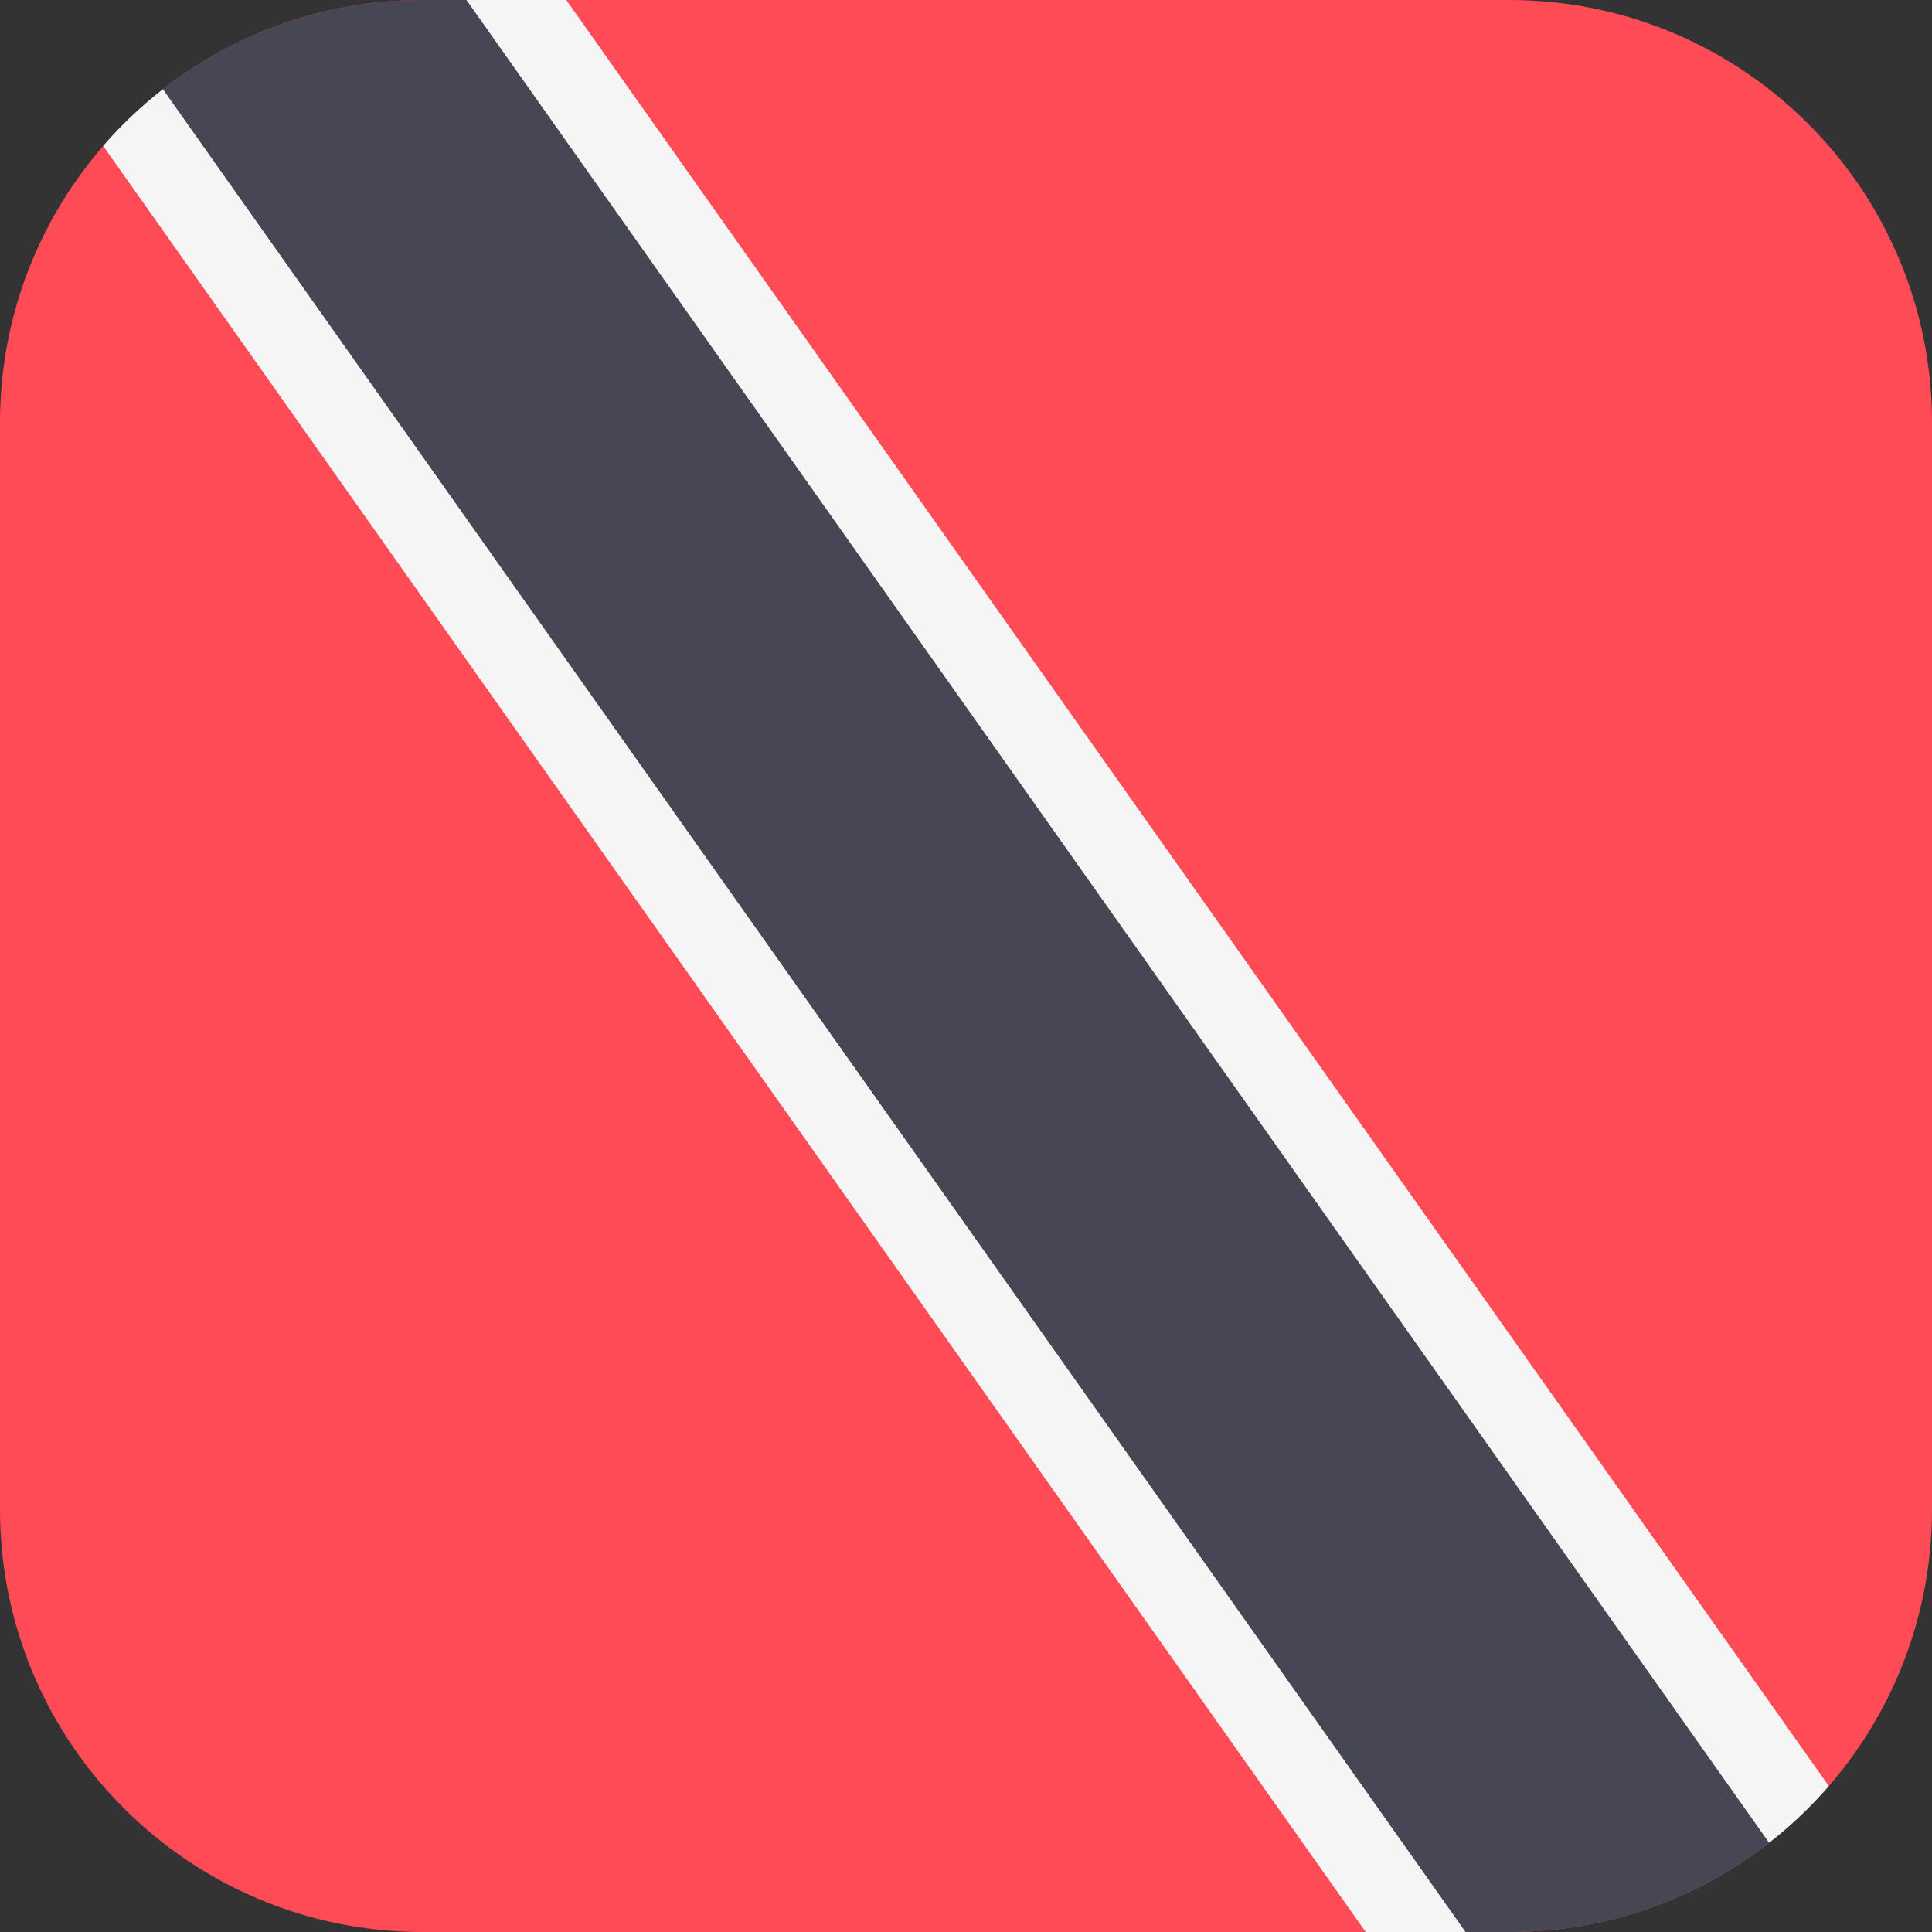 <?xml version="1.0" encoding="iso-8859-1"?>
<!-- Generator: Adobe Illustrator 19.0.0, SVG Export Plug-In . SVG Version: 6.00 Build 0)  -->
<svg xmlns="http://www.w3.org/2000/svg" xmlns:xlink="http://www.w3.org/1999/xlink" version="1.1" id="Layer_1" x="0px" y="0px" viewBox="0 0 512 512" style="enable-background:new 0 0 512 512;" xml:space="preserve">
<rect x="0" y="0" width="512" height="512" fill="#333333" stroke="none"/>
<path style="fill:#FF4B55;" d="M400,0H112C50.144,0,0,50.144,0,112v288c0,61.856,50.144,112,112,112h288  c61.856,0,112-50.144,112-112V112C512,50.144,461.856,0,400,0z"/>
<g>
	<path style="fill:#F5F5F5;" d="M27.338,38.674L361.931,512h26.483L43.188,23.631C37.428,28.122,32.118,33.161,27.338,38.674z"/>
	<path style="fill:#F5F5F5;" d="M123.586,0l345.226,488.369c5.759-4.491,11.07-9.53,15.849-15.043L150.069,0H123.586z"/>
</g>
<path style="fill:#464655;" d="M112,0C86.056,0,62.175,8.825,43.188,23.631L388.414,512H400c25.944,0,49.825-8.824,68.812-23.631  L123.586,0H112z"/>
<g>
</g>
<g>
</g>
<g>
</g>
<g>
</g>
<g>
</g>
<g>
</g>
<g>
</g>
<g>
</g>
<g>
</g>
<g>
</g>
<g>
</g>
<g>
</g>
<g>
</g>
<g>
</g>
<g>
</g>
</svg>
